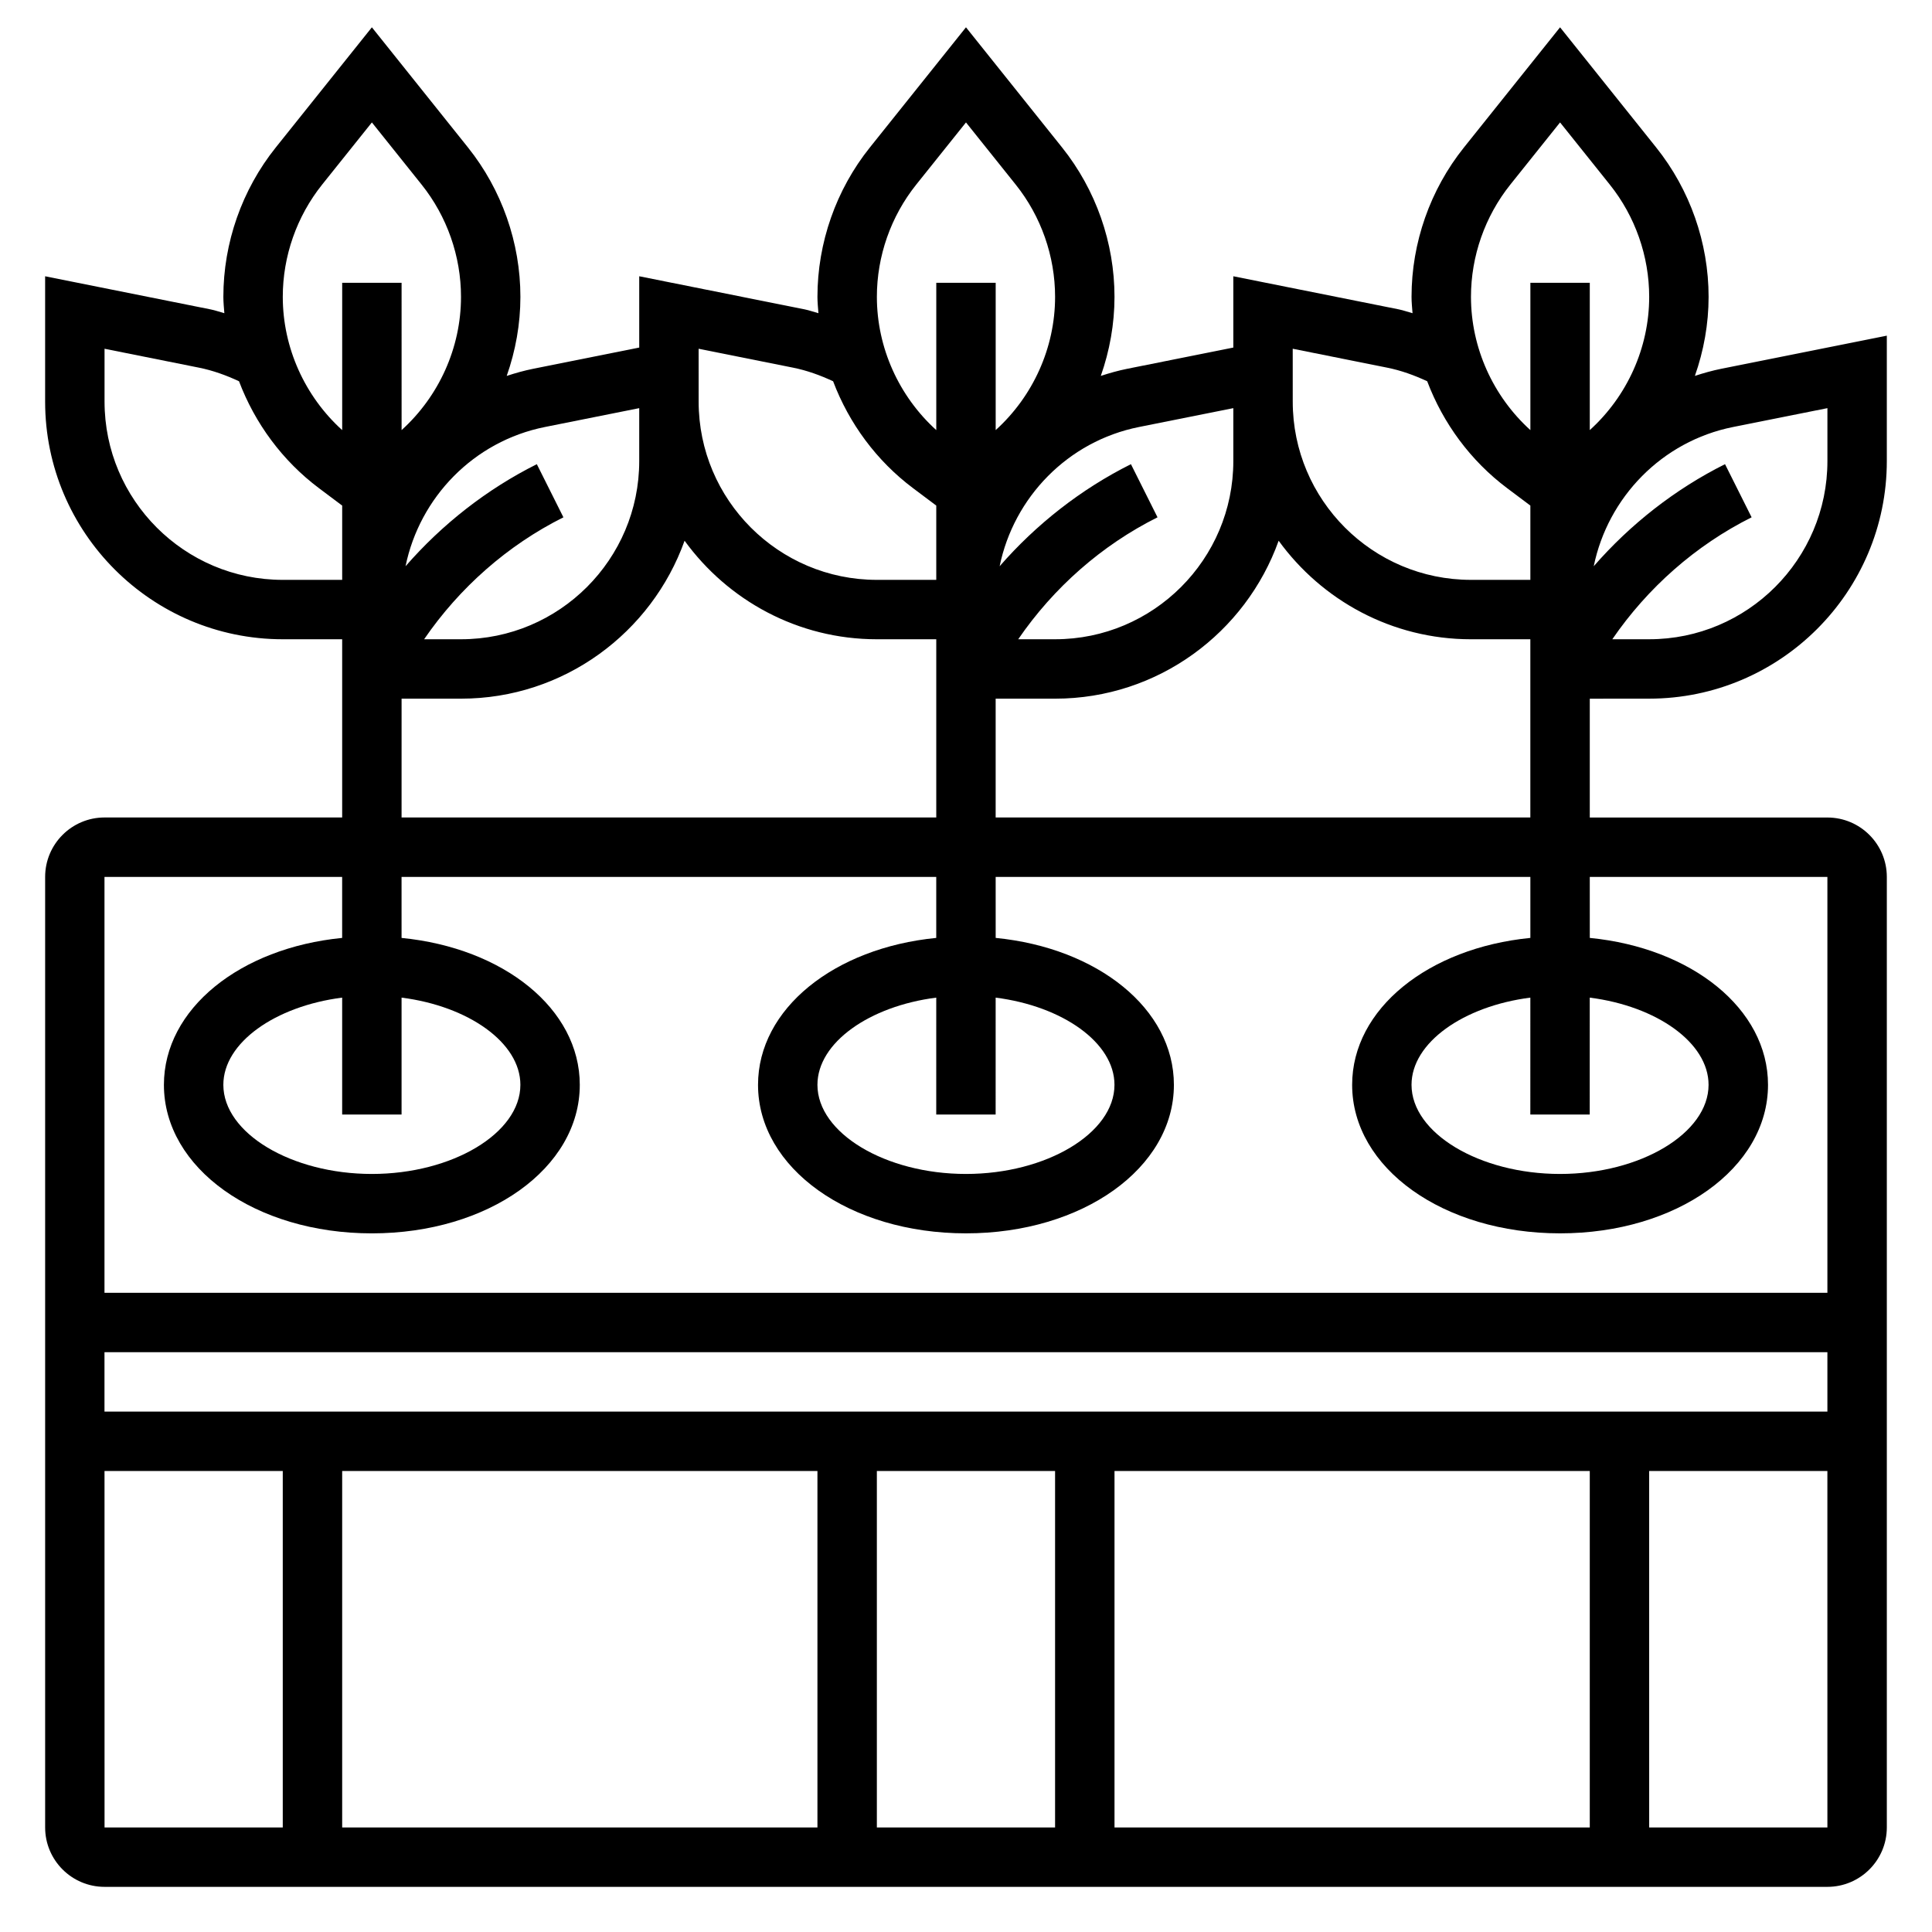 <?xml version="1.0" encoding="UTF-8"?>
<!-- Uploaded to: SVG Repo, www.svgrepo.com, Generator: SVG Repo Mixer Tools -->
<svg fill="#000000" width="800px" height="800px" version="1.1" viewBox="144 144 512 512" xmlns="http://www.w3.org/2000/svg">
 <path d="m581.05 329.15c34.723 0 62.977-28.254 62.977-62.977v-33.219l-43.84 8.77c-2.402 0.48-4.731 1.141-7.023 1.891 2.348-6.668 3.633-13.746 3.633-20.941 0-14.344-4.938-28.402-13.895-39.598l-25.469-31.84-25.465 31.836c-8.957 11.191-13.895 25.254-13.895 39.602 0 1.457 0.156 2.891 0.262 4.328-1.219-0.324-2.402-0.762-3.644-1.016l-43.848-8.773v18.895l-28.094 5.621c-2.402 0.48-4.731 1.141-7.023 1.891 2.344-6.672 3.629-13.75 3.629-20.945 0-14.344-4.938-28.402-13.895-39.598l-25.465-31.84-25.465 31.836c-8.961 11.191-13.898 25.254-13.898 39.602 0 1.457 0.156 2.891 0.262 4.328-1.219-0.324-2.402-0.762-3.644-1.016l-43.848-8.773v18.895l-28.094 5.621c-2.402 0.48-4.731 1.141-7.023 1.891 2.348-6.672 3.629-13.75 3.629-20.945 0-14.344-4.938-28.402-13.895-39.598l-25.465-31.84-25.465 31.836c-8.961 11.191-13.895 25.254-13.895 39.602 0 1.457 0.156 2.891 0.262 4.328-1.23-0.328-2.41-0.77-3.656-1.012l-43.84-8.777v33.219c0 34.723 28.254 62.977 62.977 62.977h15.742v47.23h-62.973c-8.684 0-15.742 7.062-15.742 15.742v251.91c0 8.684 7.062 15.742 15.742 15.742h456.58c8.684 0 15.742-7.062 15.742-15.742v-251.9c0-8.684-7.062-15.742-15.742-15.742h-62.977v-31.488zm22.223-71.988 25.012-5v14.016c0 26.047-21.184 47.23-47.23 47.23h-9.777c9.352-13.641 22.09-24.906 36.918-32.316l-7.047-14.082c-13.258 6.629-25.082 15.91-34.793 27.047 3.746-18.27 18.082-33.125 36.918-36.895zm-59.016-64.25 13.176-16.469 13.18 16.477c6.731 8.406 10.438 18.969 10.438 29.754 0 13.469-5.84 26.34-15.742 35.305v-39.035h-15.742v39.039c-9.902-8.965-15.742-21.844-15.742-35.312-0.004-10.781 3.703-21.344 10.434-29.758zm-57.672 43.508 25.008 5.008c3.699 0.738 7.227 2.023 10.629 3.606 4.219 11.148 11.5 21.074 21.207 28.348l6.133 4.602v19.684h-15.742c-26.047 0-47.23-21.184-47.23-47.23zm-40.754 20.742 25.012-5v14.016c0 26.047-21.184 47.23-47.23 47.23h-9.777c9.352-13.641 22.09-24.906 36.918-32.316l-7.047-14.082c-13.258 6.629-25.082 15.91-34.793 27.047 3.746-18.27 18.082-33.125 36.918-36.895zm-59.016-64.25 13.18-16.469 13.18 16.477c6.727 8.406 10.434 18.969 10.434 29.754 0 13.469-5.84 26.34-15.742 35.305v-39.035h-15.742v39.039c-9.902-8.965-15.742-21.844-15.742-35.312-0.004-10.781 3.703-21.344 10.434-29.758zm-57.672 43.508 25.008 5.008c3.699 0.738 7.227 2.023 10.629 3.606 4.219 11.148 11.5 21.074 21.207 28.348l6.133 4.602v19.684h-15.742c-26.047 0-47.23-21.184-47.23-47.23zm-40.75 20.742 25.008-5v14.016c0 26.047-21.184 47.23-47.23 47.23h-9.777c9.352-13.641 22.09-24.906 36.918-32.316l-7.047-14.082c-13.258 6.629-25.082 15.91-34.793 27.047 3.746-18.27 18.082-33.125 36.922-36.895zm-59.02-64.25 13.18-16.469 13.18 16.477c6.727 8.406 10.438 18.969 10.438 29.754 0 13.469-5.84 26.34-15.742 35.305l-0.004-39.035h-15.742v39.039c-9.902-8.965-15.742-21.844-15.742-35.312-0.004-10.781 3.703-21.344 10.434-29.758zm-57.668 57.52v-14.012l25.008 5.008c3.699 0.738 7.227 2.023 10.629 3.606 4.219 11.148 11.5 21.074 21.207 28.348l6.133 4.602v19.684h-15.746c-26.047 0-47.23-21.184-47.23-47.234zm78.719 78.719h15.742c27.309 0 50.547-17.508 59.254-41.855 11.453 15.785 30 26.113 50.957 26.113h15.742v47.23h-141.7zm-78.727 204.68h47.238v94.465h-47.23zm393.61 0v94.465h-125.95v-94.465zm-141.7 94.465h-47.23v-94.465h47.23zm-62.977 0h-125.95v-94.465h125.95zm267.65 0h-47.23l-0.004-94.465h47.23zm0-110.21h-456.59v-15.742h456.59zm0-141.7v110.21h-456.59v-110.21h62.984v16.168c-27.035 2.66-47.234 18.785-47.234 38.938 0 22.074 24.207 39.359 55.105 39.359 30.898 0 55.105-17.285 55.105-39.359 0-20.152-20.199-36.273-47.23-38.934l-0.004-16.172h141.7v16.168c-27.031 2.66-47.23 18.781-47.23 38.934 0 22.074 24.207 39.359 55.105 39.359s55.105-17.285 55.105-39.359c0-20.152-20.199-36.273-47.23-38.934l-0.004-16.168h141.7v16.168c-27.031 2.66-47.23 18.781-47.23 38.934 0 22.074 24.207 39.359 55.105 39.359 30.898 0 55.105-17.285 55.105-39.359 0-20.152-20.199-36.273-47.23-38.934l-0.004-16.168zm-377.86 31.992c17.719 2.258 31.488 11.926 31.488 23.113 0 12.801-18.027 23.617-39.359 23.617-21.332 0-39.359-10.816-39.359-23.617 0-11.188 13.77-20.852 31.488-23.113v30.984h15.742zm157.44 0c17.719 2.258 31.488 11.926 31.488 23.113 0 12.801-18.027 23.617-39.359 23.617s-39.359-10.816-39.359-23.617c0-11.188 13.77-20.852 31.488-23.113l-0.004 30.984h15.742zm157.44 0c17.719 2.258 31.488 11.926 31.488 23.113 0 12.801-18.027 23.617-39.359 23.617-21.332 0-39.359-10.816-39.359-23.617 0-11.188 13.77-20.852 31.488-23.113l-0.004 30.984h15.742zm-157.44-47.738v-31.488h15.742c27.309 0 50.547-17.508 59.254-41.855 11.453 15.785 30 26.113 50.957 26.113h15.742v47.23z"/>
</svg>
